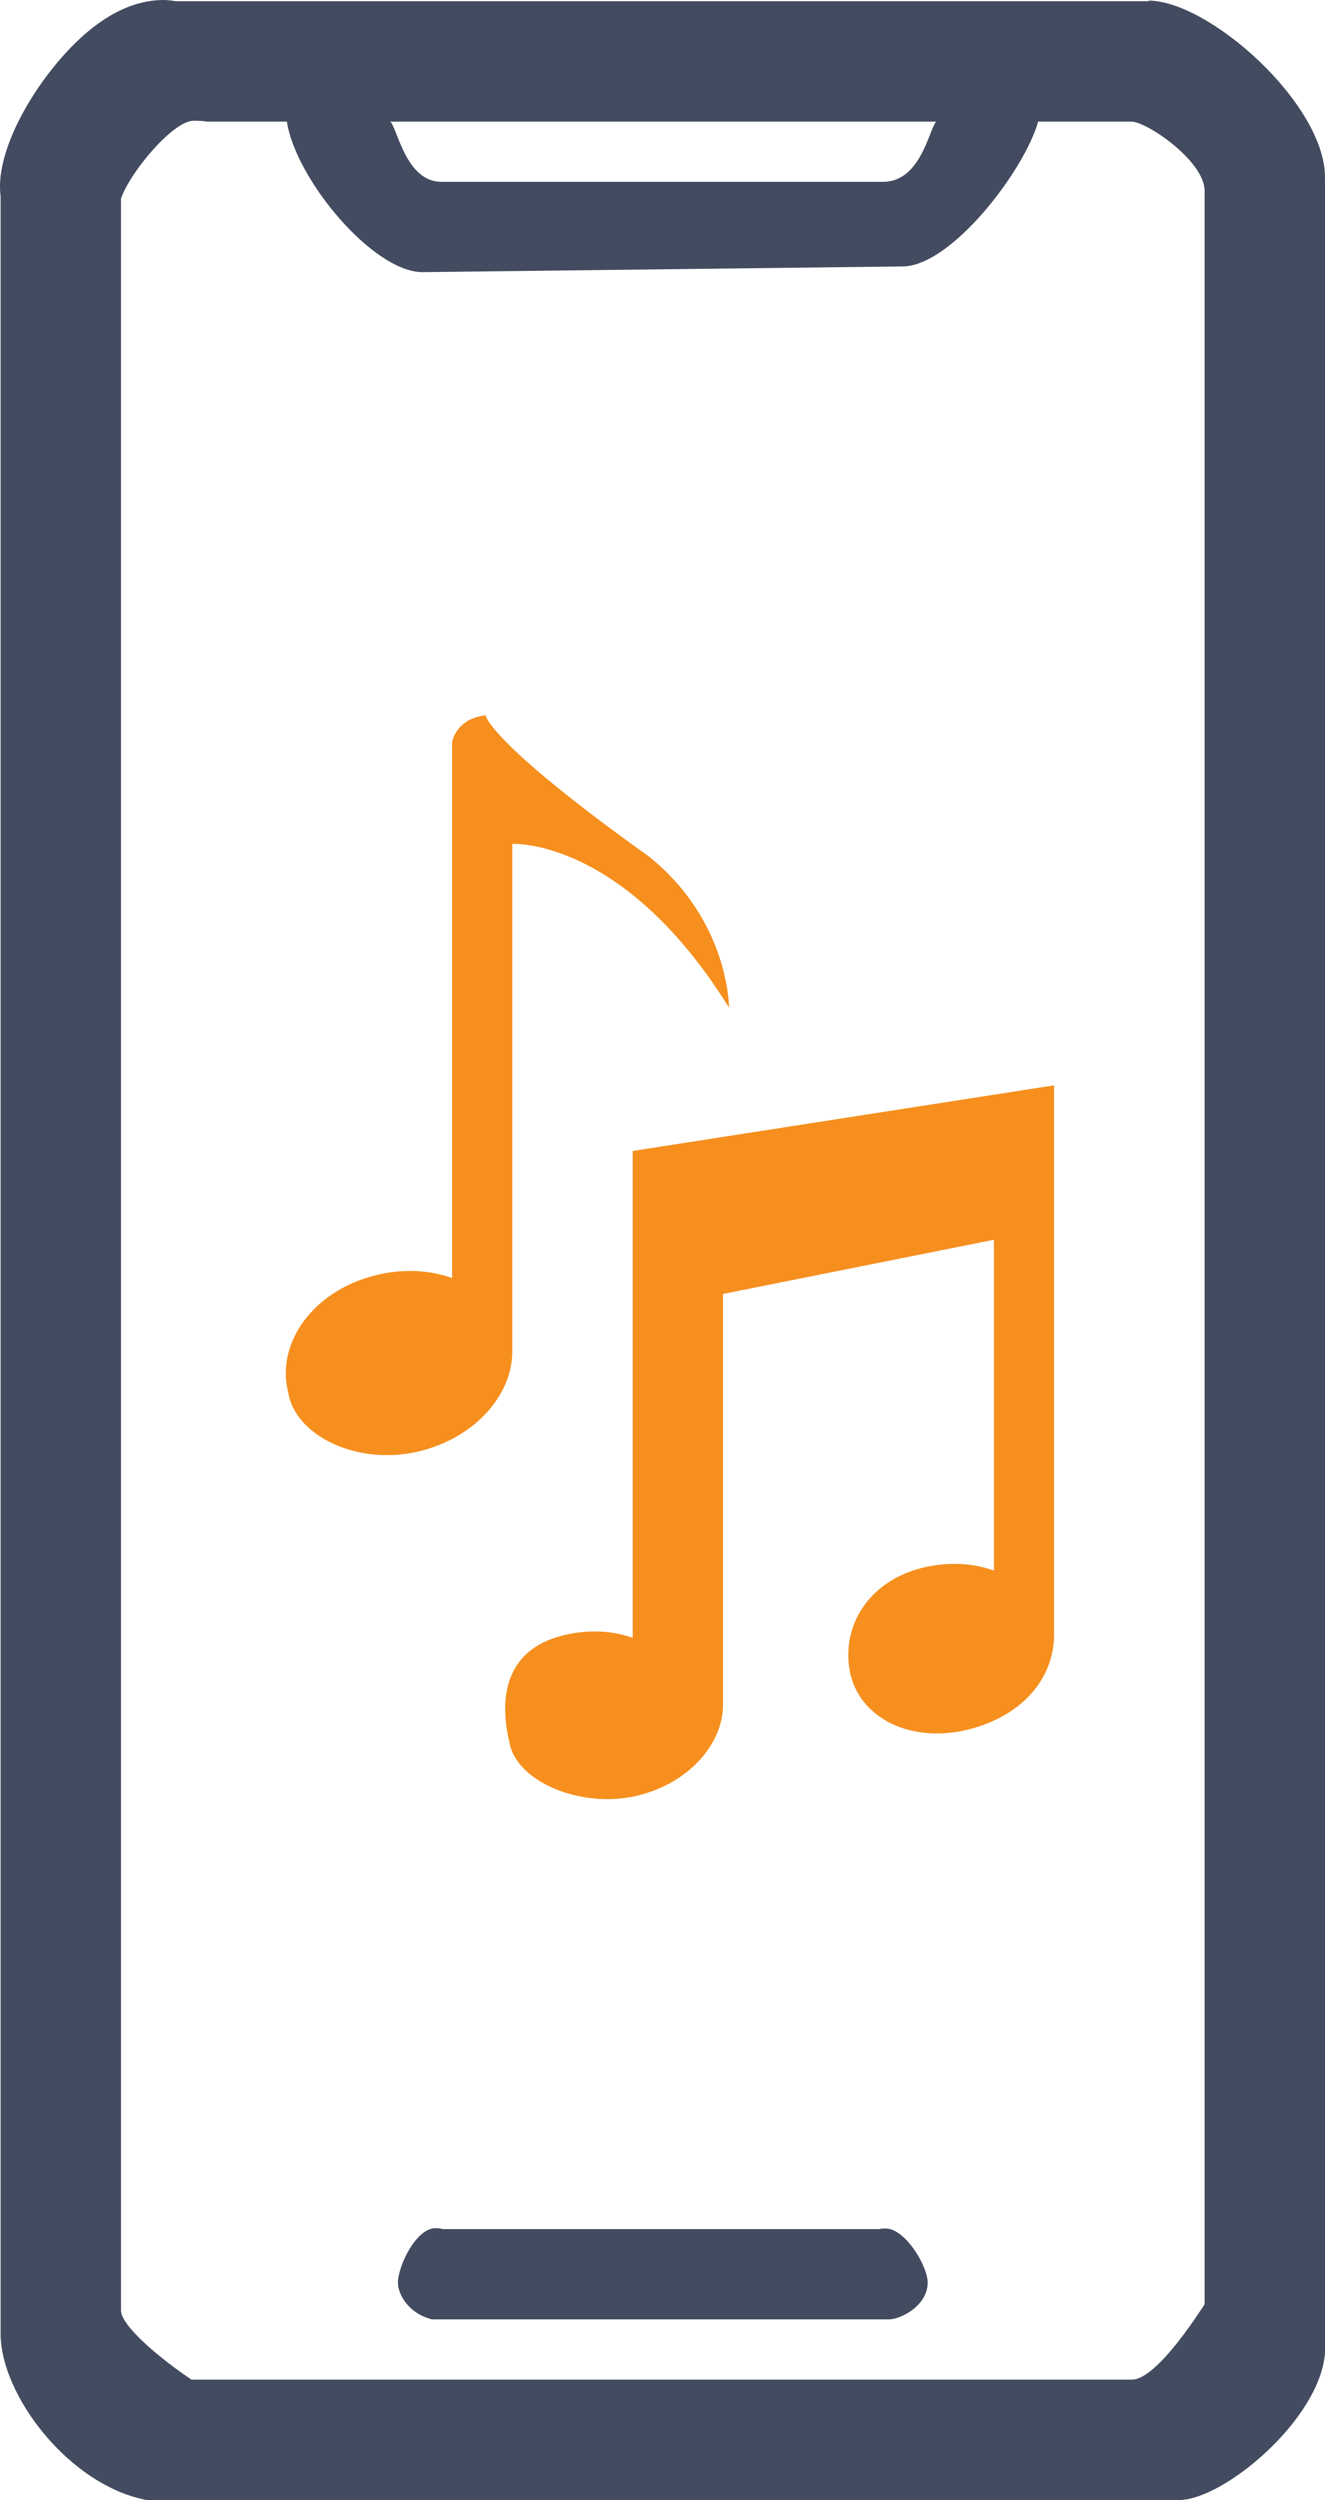 <?xml version="1.0" encoding="utf-8"?>
<!-- Generator: Adobe Illustrator 23.0.1, SVG Export Plug-In . SVG Version: 6.00 Build 0)  -->
<svg version="1.1" id="Layer_1" xmlns="http://www.w3.org/2000/svg" xmlns:xlink="http://www.w3.org/1999/xlink" x="0px" y="0px"
	 viewBox="0 0 44.02 83.04" style="enable-background:new 0 0 44.02 83.04;" xml:space="preserve">
<style type="text/css">
	.st0{fill-rule:evenodd;clip-rule:evenodd;fill:#434B60;}
	.st1{fill-rule:evenodd;clip-rule:evenodd;fill:#F68F1E;}
</style>
<path class="st0" d="M14.35,77.04c-0.79-0.2-1.13-0.84-1.13-1.22c0-0.53,0.59-1.81,1.25-1.81c0.08,0,0.16,0.01,0.24,0.03h14.51
	c0.03-0.01,0.11-0.02,0.2-0.02c0.65,0,1.4,1.24,1.4,1.8c0,0.76-0.89,1.22-1.29,1.22H14.35z M12.97,4.04c0.24,0.25,0.52,2,1.7,2
	h14.64c1.28,0.02,1.55-1.73,1.79-2H12.97z M37.61,79.04c0.35,0,1.06-0.43,2.41-2.5V6.34c0-0.99-1.92-2.3-2.43-2.3h-3.1
	c-0.45,1.61-2.88,4.81-4.51,4.81L14.04,9.04c-1.64,0-4.21-3.07-4.51-5H6.86C6.75,4.01,6.47,4.01,6.43,4.01
	c-0.68,0-2.12,1.72-2.41,2.59v70.14c0,0.54,1.41,1.68,2.34,2.3H37.61z M4.87,83.04c-2.58-0.49-4.85-3.49-4.85-5.52v-71
	c-0.18-1.37,0.88-3.3,2.01-4.59C3.21,0.58,4.36,0,5.44,0c0.13,0,0.27,0.02,0.4,0.04h32.34c0.05-0.01-0.11-0.02-0.03-0.02
	c2.02,0,5.87,3.43,5.87,5.87v72.26c-0.16,2.21-3.37,4.89-4.85,4.89H4.87z"/>
<path class="st1" d="M21.02,38.23l14-2.18v18.23c0,1.51-1.1,2.72-2.82,3.16c-1.89,0.48-3.57-0.33-3.94-1.8
	c-0.35-1.49,0.48-3.07,2.36-3.56c0.86-0.21,1.7-0.17,2.4,0.09V41.18l-9,1.8v13.67c-0.01,1.29-1.15,2.57-2.79,2.98
	c-1.86,0.48-4.1-0.43-4.31-1.78c-0.35-1.47-0.12-3.04,1.75-3.52c0.85-0.22,1.66-0.17,2.35,0.07V38.23z M17.02,44.91V28.03
	c0,0,3.69-0.21,7.2,5.44c0,0,0.01-2.91-2.7-5.05c-5.28-3.77-5.39-4.66-5.39-4.66c-1.01,0.12-1.11,0.9-1.11,0.9v17.79
	c-0.76-0.27-1.66-0.32-2.58-0.08c-2.05,0.52-3.27,2.25-2.87,3.86c0.23,1.49,2.37,2.49,4.42,1.96
	C15.79,47.73,17.01,46.34,17.02,44.91z"/>
</svg>
